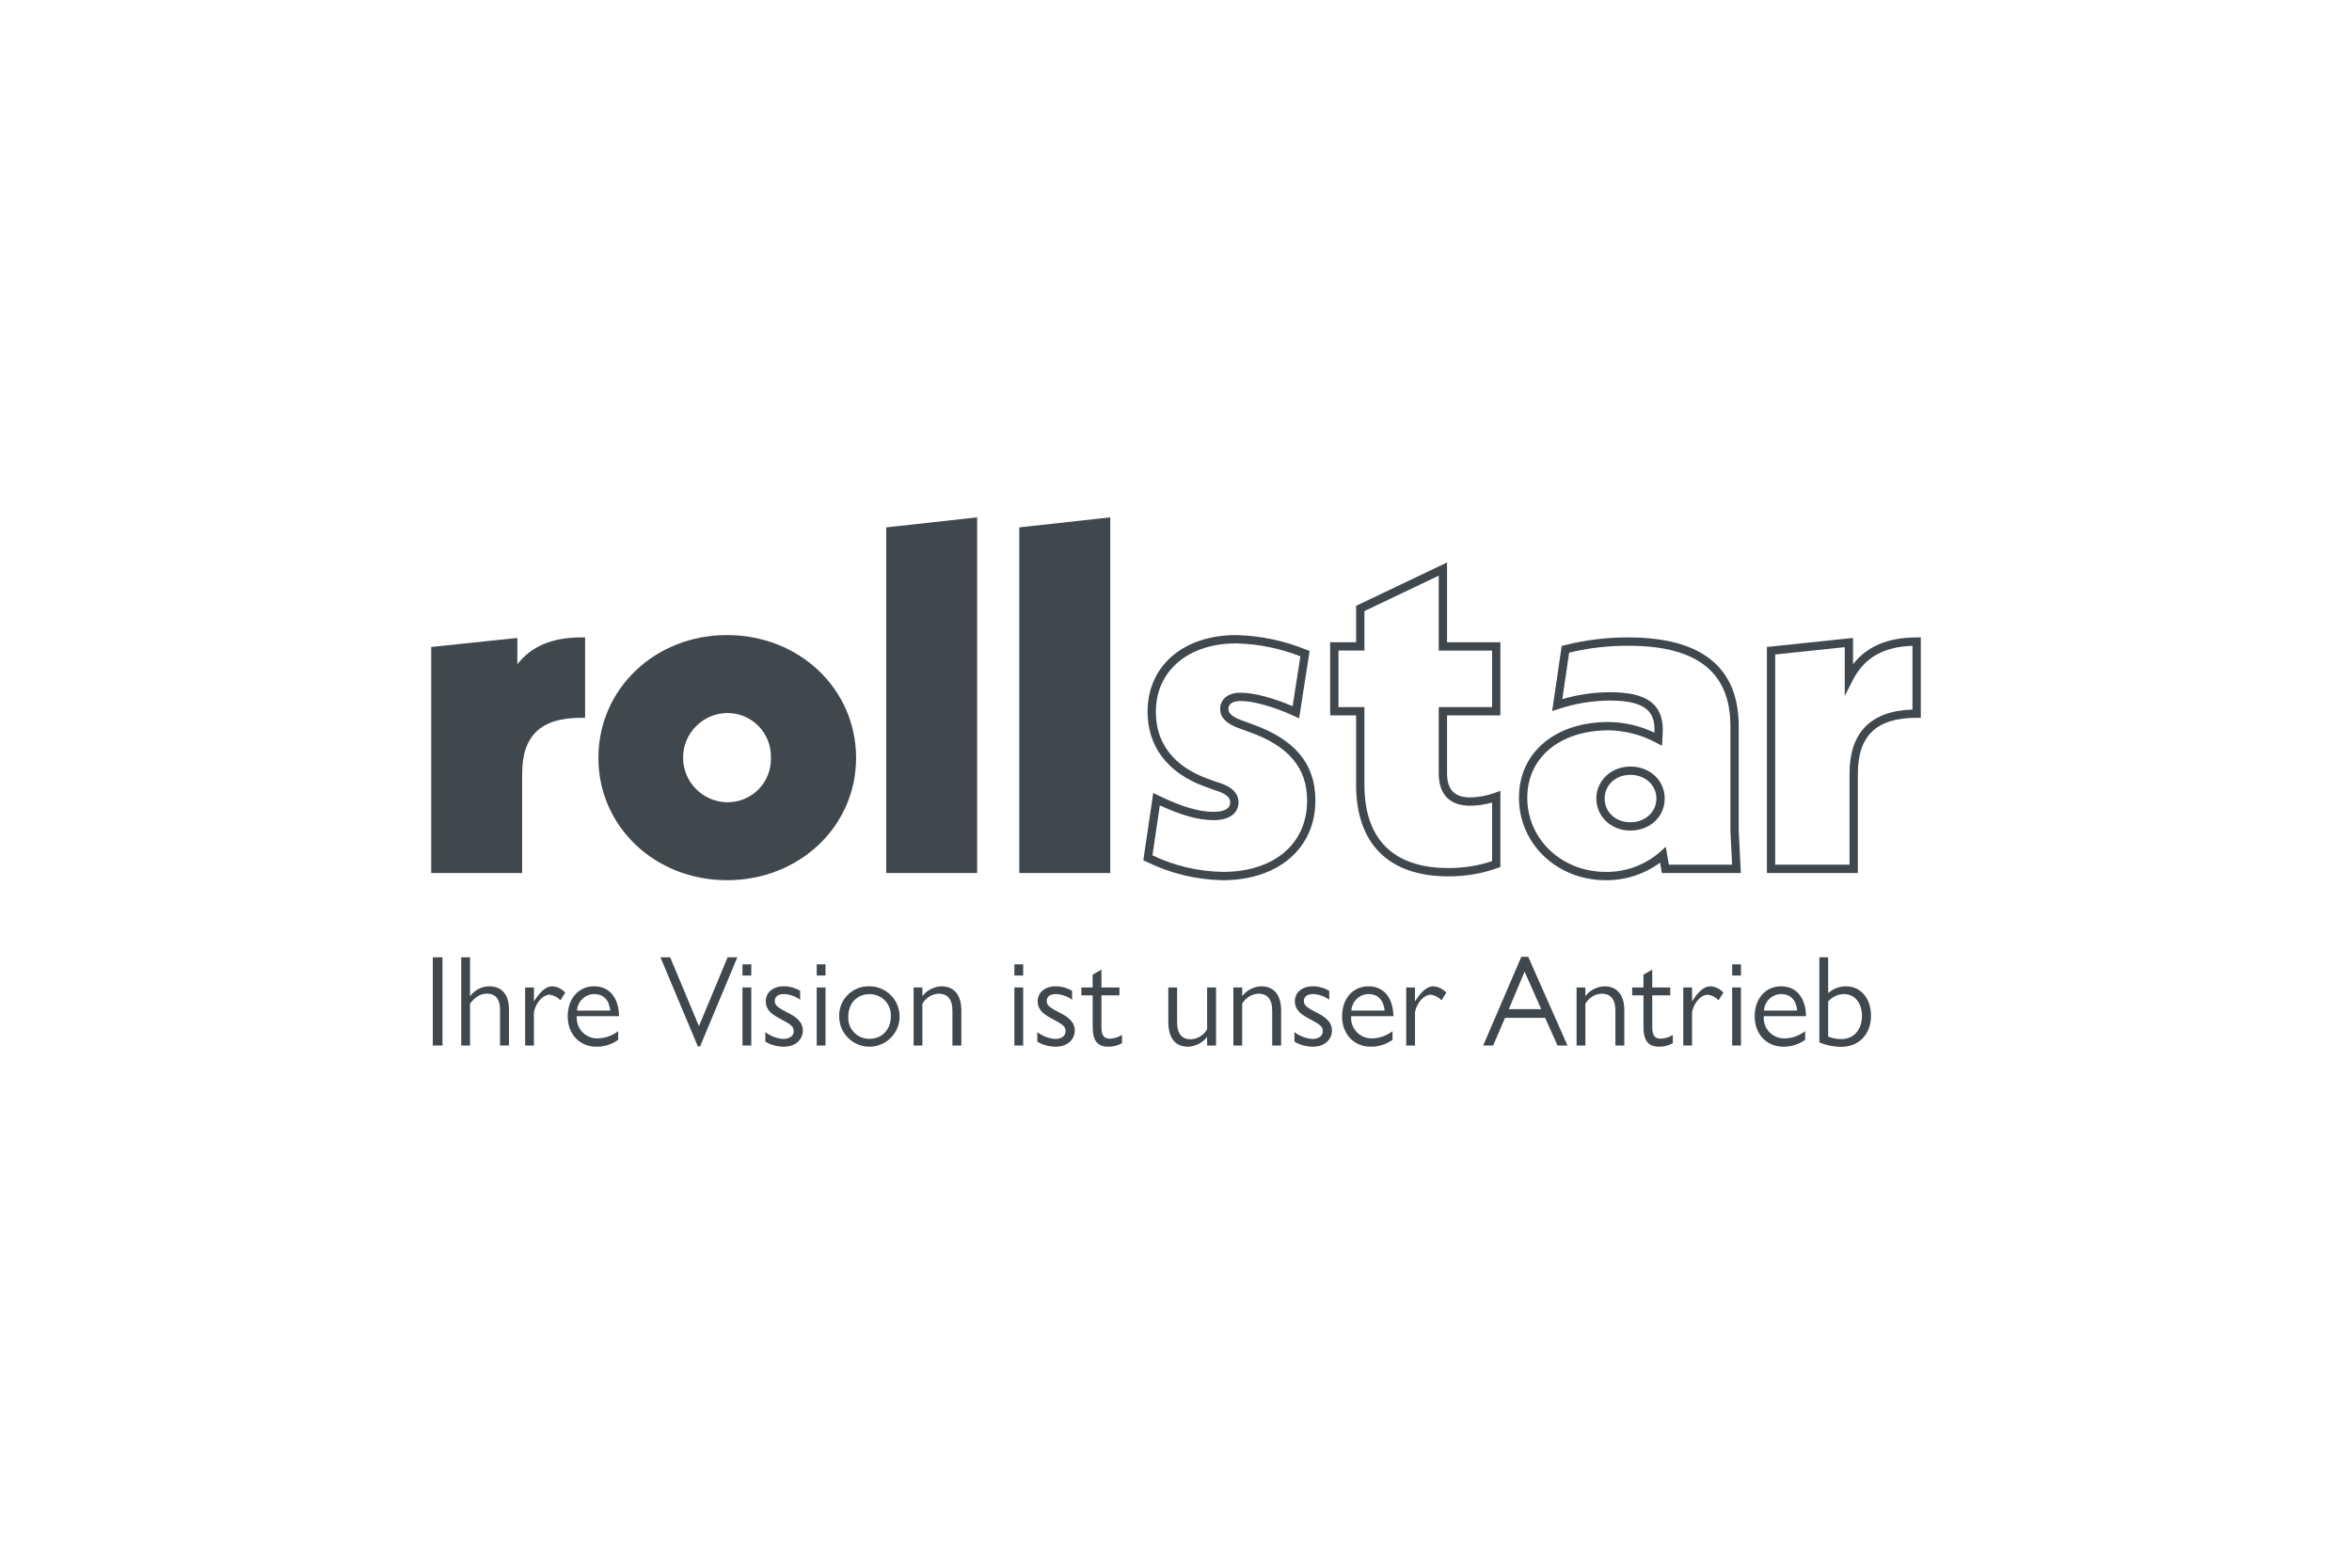 <?xml version="1.0" encoding="UTF-8"?>
<svg xmlns="http://www.w3.org/2000/svg" width="600" height="400" viewBox="0 0 600 400" fill="none">
  <rect width="600" height="400" fill="white"></rect>
  <g style="mix-blend-mode:luminosity" clip-path="url(#clip0_1972_1218)">
    <path d="M148.202 163.706V182.092C138.029 182.092 132.144 186.504 132.144 197.414V221.684H111.061V166.037L130.92 163.952V173.146C134.105 166.893 139.498 163.706 148.202 163.706Z" fill="#40484D"></path>
    <path d="M133.204 222.744H110V165.079L131.98 162.772V169.482C135.551 164.889 140.895 162.642 148.201 162.642H149.262V183.153H148.201C137.97 183.153 133.204 187.684 133.204 197.414V222.744ZM112.121 220.627H131.083V197.414C131.083 186.887 136.484 181.386 147.141 181.048V164.783C139.678 165.024 134.807 167.851 131.867 173.625L129.861 177.561V165.128L112.121 166.991V220.627Z" fill="#40484D"></path>
    <path d="M153.715 193.369C153.715 176.332 167.566 163.094 185.461 163.094C203.48 163.094 217.33 176.332 217.33 193.369C217.33 210.406 203.48 223.522 185.461 223.522C167.566 223.522 153.715 210.407 153.715 193.369ZM197.719 193.369C197.651 186.616 192.134 181.19 185.381 181.236C178.628 181.281 173.184 186.78 173.206 193.533C173.229 200.286 178.709 205.749 185.462 205.749C188.749 205.795 191.912 204.501 194.224 202.166C196.536 199.83 197.798 196.654 197.719 193.369Z" fill="#40484D"></path>
    <path d="M185.461 224.588C167.064 224.588 152.65 210.877 152.65 193.374C152.65 175.802 167.06 162.038 185.461 162.038C203.927 162.038 218.392 175.804 218.392 193.374C218.392 210.872 203.927 224.588 185.461 224.588ZM185.461 164.16C168.254 164.16 154.775 176.992 154.775 193.374C154.775 209.685 168.258 222.466 185.461 222.466C203.025 222.466 216.27 209.959 216.27 193.374C216.27 176.987 202.737 164.151 185.461 164.151V164.16ZM185.461 206.815C178.08 206.708 172.153 200.694 172.153 193.313C172.153 185.931 178.08 179.918 185.461 179.811C193.054 179.811 198.78 185.641 198.78 193.374C198.876 196.945 197.507 200.401 194.992 202.938C192.477 205.476 189.033 206.875 185.461 206.81V206.815ZM185.461 181.932C179.246 182.03 174.258 187.097 174.258 193.313C174.258 199.529 179.246 204.596 185.461 204.694C188.469 204.746 191.366 203.565 193.481 201.426C195.596 199.287 196.744 196.376 196.658 193.369C196.759 190.347 195.62 187.416 193.505 185.255C191.391 183.094 188.484 181.892 185.461 181.928V181.932Z" fill="#40484D"></path>
    <path d="M227.132 135.514L248.215 133.185V221.684H227.132V135.514Z" fill="#40484D"></path>
    <path d="M249.275 222.744H226.071V134.564L249.275 132V222.744ZM228.192 220.628H247.154V134.369L228.192 136.463V220.628Z" fill="#40484D"></path>
    <path d="M261.083 135.514L282.165 133.185V221.684H261.083V135.514Z" fill="#40484D"></path>
    <path d="M283.227 222.744H260.022V134.564L283.227 132V222.744ZM262.143 220.628H281.106V134.369L262.143 136.463V220.628Z" fill="#40484D"></path>
    <path d="M311.949 224.588C305.151 224.47 298.464 222.844 292.371 219.826L291.665 219.488L294.197 202.328L295.501 202.965C301.347 205.819 305.829 207.148 309.622 207.148C310.887 207.148 313.832 206.917 313.832 204.777C313.832 203.72 313.315 202.592 309.57 201.505L307.171 200.623C297.871 197.205 292.746 190.452 292.746 181.609C292.746 169.905 301.843 162.041 315.381 162.041C321.529 162.201 327.598 163.471 333.294 165.79L334.086 166.1L331.409 183.287L330.132 182.695C325.124 180.368 319.766 178.86 316.484 178.86C314.508 178.86 313.372 179.59 313.372 180.863C313.372 181.335 313.372 182.584 316.716 183.786L319.416 184.768C330.427 188.699 335.559 194.898 335.559 204.273C335.564 216.424 326.074 224.588 311.949 224.588ZM293.993 218.244C299.607 220.921 305.73 222.361 311.949 222.466C325.006 222.466 333.446 215.329 333.446 204.284C333.446 195.928 328.764 190.364 318.707 186.774L316.004 185.791C312.814 184.642 311.261 183.033 311.261 180.872C311.261 178.969 312.629 176.747 316.49 176.747C319.821 176.747 324.806 178.052 329.75 180.194L331.73 167.459C326.515 165.418 320.982 164.301 315.382 164.159C303.114 164.159 294.87 171.17 294.87 181.601C294.87 191.712 301.959 196.44 307.902 198.626L310.233 199.483C312.857 200.242 315.952 201.558 315.952 204.769C315.952 206.938 314.29 209.262 309.622 209.262C305.791 209.262 301.397 208.058 295.875 205.49L293.993 218.244Z" fill="#40484D"></path>
    <path d="M369.435 223.602C354.287 223.602 345.944 215.305 345.944 200.232V182.536H339.324V163.868H345.944V154.579L369.147 143.516V163.868H382.753V182.536H369.147V197.291C369.147 201.502 371.033 203.463 375.075 203.463C377.208 203.434 379.319 203.042 381.322 202.304L382.753 201.77V221.193L382.072 221.454C378.022 222.917 373.743 223.645 369.435 223.602ZM341.447 180.419H348.064V200.232C348.064 214.133 355.455 221.481 369.435 221.481C373.239 221.511 377.022 220.916 380.632 219.717V204.764C378.825 205.29 376.956 205.566 375.075 205.584C369.81 205.584 367.026 202.716 367.026 197.287V180.419H380.632V165.993H367.026V146.878L348.068 155.918V165.992H341.448L341.447 180.419Z" fill="#40484D"></path>
    <path d="M409.636 224.588C397.219 224.588 387.493 215.348 387.493 203.548C387.493 191.988 396.695 184.22 410.392 184.22C414.422 184.272 418.391 185.196 422.028 186.929L422.06 186.219C422.06 182.359 420.688 178.745 410.74 178.745C406.269 178.769 401.831 179.496 397.586 180.9L395.96 181.427L398.393 164.811L399.079 164.637C404.413 163.286 409.896 162.615 415.398 162.643C434.077 162.643 443.549 170.258 443.549 185.277V211.878L444.092 222.744H423.945L423.489 220.105C419.478 223.06 414.618 224.633 409.636 224.588ZM410.39 186.341C397.964 186.341 389.612 193.256 389.612 203.548C389.612 214.156 398.409 222.466 409.634 222.466C414.733 222.533 419.677 220.709 423.511 217.346L424.938 216.061L425.731 220.628H441.862L441.428 211.936V185.279C441.428 171.476 432.913 164.767 415.398 164.767C410.31 164.742 405.237 165.332 400.29 166.524L398.551 178.383C402.513 177.229 406.617 176.635 410.742 176.618C420.036 176.618 424.182 179.592 424.182 186.26L424.007 190.285L422.535 189.531C418.799 187.511 414.637 186.416 410.39 186.336V186.341ZM415.887 211.925C411.03 211.925 407.227 208.336 407.227 203.756C407.227 199.175 411.03 195.586 415.887 195.586C420.893 195.586 424.669 199.098 424.669 203.756C424.669 208.413 420.895 211.92 415.889 211.92L415.887 211.925ZM415.887 197.707C412.159 197.707 409.347 200.307 409.347 203.756C409.347 207.204 412.159 209.804 415.887 209.804C419.685 209.804 422.548 207.204 422.548 203.756C422.548 200.307 419.687 197.702 415.889 197.702L415.887 197.707Z" fill="#40484D"></path>
    <path d="M473.943 222.744H450.738V165.079L472.716 162.772V169.483C476.289 164.889 481.632 162.645 488.938 162.645H490V183.153H488.938C478.708 183.153 473.943 187.684 473.943 197.414V222.744ZM452.859 220.627H471.821V197.414C471.821 186.887 477.22 181.386 487.878 181.047V164.783C480.414 165.024 475.545 167.85 472.603 173.626L470.599 177.56V165.129L452.862 166.991L452.859 220.627Z" fill="#40484D"></path>
    <path d="M112.88 244.264V266.771H110.405V244.264H112.88Z" fill="#40484D"></path>
    <path d="M129.841 257.493V266.767H127.564V257.591C127.564 255.018 126.475 253.536 124.198 253.536C122.514 253.536 121.227 254.361 119.907 256.077V266.77H117.663V244.264H119.907V254.193C121.043 252.64 122.835 251.701 124.758 251.652C128.224 251.656 129.841 254.032 129.841 257.493Z" fill="#40484D"></path>
    <path d="M144.197 253.273L142.971 255.22C142.242 254.437 141.261 253.934 140.198 253.8C138.746 253.8 136.804 255.418 136.205 258.256V266.771H133.965V251.952H136.21V255.513C137.893 252.807 139.411 251.653 140.896 251.653C142.165 251.745 143.348 252.326 144.197 253.273Z" fill="#40484D"></path>
    <path d="M157.693 265.318C156.061 266.492 154.093 267.106 152.083 267.067C148.057 267.067 144.823 264.064 144.823 259.312C144.823 254.923 147.464 251.656 151.588 251.656C155.351 251.656 157.827 254.427 157.925 259.279H147.133V259.51C147.068 260.938 147.593 262.331 148.585 263.361C149.577 264.391 150.949 264.967 152.379 264.956C154.305 264.937 156.172 264.288 157.693 263.107V265.318ZM155.68 257.86C155.416 255.22 154.031 253.635 151.554 253.635C149.22 253.685 147.32 255.528 147.198 257.86H155.68Z" fill="#40484D"></path>
    <path d="M168.484 244.264H170.96L178.286 261.788H178.319L185.616 244.264H188.091L178.583 267.002H178.022L168.484 244.264Z" fill="#40484D"></path>
    <path d="M191.651 246.045V248.913H189.407V246.041L191.651 246.045ZM189.407 251.952H191.651V266.771H189.407V251.952Z" fill="#40484D"></path>
    <path d="M199.931 251.657C201.406 251.662 202.852 252.06 204.122 252.811V255.088C202.939 254.219 201.528 253.714 200.062 253.636C198.412 253.636 197.653 254.363 197.653 255.353C197.653 256.376 198.082 256.937 200.887 258.356C203 259.412 204.814 260.699 204.814 262.943C204.814 264.858 203.329 267.068 199.931 267.068C198.282 267.065 196.664 266.621 195.244 265.782V263.339C196.547 264.355 198.122 264.964 199.77 265.088C201.586 265.088 202.477 264.197 202.477 263.141C202.477 261.954 201.981 261.491 198.846 259.841C196.635 258.686 195.348 257.498 195.348 255.484C195.343 253.24 197.191 251.657 199.931 251.657Z" fill="#40484D"></path>
    <path d="M210.59 246.045V248.913H208.347V246.041L210.59 246.045ZM208.347 251.952H210.59V266.771H208.347V251.952Z" fill="#40484D"></path>
    <path d="M221.875 251.657C226.104 251.703 229.506 255.149 229.497 259.378C229.488 263.607 226.072 267.039 221.843 267.068C217.614 267.096 214.152 263.711 214.086 259.482C213.982 257.383 214.768 255.337 216.251 253.848C217.733 252.358 219.775 251.562 221.875 251.657ZM221.843 265.055C225.077 265.055 227.255 262.614 227.255 259.346C227.348 257.837 226.798 256.359 225.741 255.278C224.685 254.196 223.221 253.612 221.71 253.669C218.74 253.669 216.397 255.913 216.397 259.379C216.3 260.871 216.834 262.337 217.87 263.416C218.906 264.496 220.347 265.091 221.843 265.055Z" fill="#40484D"></path>
    <path d="M245.24 257.762V266.771H242.963V257.861C242.963 254.759 241.549 253.538 239.464 253.538C237.728 253.624 236.158 254.596 235.306 256.111V266.771H233.062V251.953H235.306V254.165C236.47 252.649 238.248 251.73 240.158 251.657C243.491 251.657 245.24 253.999 245.24 257.762Z" fill="#40484D"></path>
    <path d="M261.015 246.045V248.913H258.771V246.041L261.015 246.045ZM258.771 251.952H261.015V266.771H258.771V251.952Z" fill="#40484D"></path>
    <path d="M269.299 251.657C270.774 251.662 272.221 252.06 273.49 252.811V255.088C272.308 254.219 270.897 253.714 269.432 253.636C267.781 253.636 267.022 254.363 267.022 255.353C267.022 256.376 267.451 256.937 270.256 258.356C272.368 259.412 274.183 260.699 274.183 262.943C274.183 264.858 272.698 267.068 269.299 267.068C267.65 267.065 266.032 266.62 264.613 265.782V263.339C265.915 264.354 267.487 264.963 269.133 265.088C270.949 265.088 271.84 264.197 271.84 263.141C271.84 261.954 271.345 261.491 268.21 259.841C265.999 258.686 264.712 257.498 264.712 255.484C264.712 253.24 266.56 251.657 269.299 251.657Z" fill="#40484D"></path>
    <path d="M275.864 251.953H278.736V248.686L280.98 247.399V251.953H285.567V253.967H280.98V261.886C280.98 263.702 281.277 265.021 283.125 265.021C284.226 264.988 285.298 264.658 286.227 264.065V266.177C285.187 266.751 284.02 267.057 282.832 267.068C279.962 267.068 278.741 265.616 278.741 261.883V253.963H275.869L275.864 251.953Z" fill="#40484D"></path>
    <path d="M300.281 251.953V260.831C300.281 263.801 301.535 265.187 303.779 265.187C305.518 265.108 307.093 264.134 307.938 262.614V251.953H310.216V266.771H307.938V264.564C306.773 266.061 305.014 266.976 303.12 267.073C300.118 267.073 298.037 265.291 298.037 260.604V251.957L300.281 251.953Z" fill="#40484D"></path>
    <path d="M326.816 257.762V266.771H324.54V257.861C324.54 254.759 323.127 253.538 321.042 253.538C319.306 253.624 317.736 254.596 316.883 256.111V266.771H314.639V251.953H316.883V254.165C318.048 252.649 319.825 251.73 321.734 251.657C325.067 251.657 326.816 253.999 326.816 257.762Z" fill="#40484D"></path>
    <path d="M334.901 251.657C336.375 251.662 337.821 252.06 339.091 252.811V255.088C337.911 254.219 336.501 253.715 335.038 253.636C333.387 253.636 332.627 254.363 332.627 255.353C332.627 256.376 333.056 256.937 335.862 258.356C337.973 259.412 339.79 260.699 339.79 262.943C339.79 264.858 338.304 267.068 334.905 267.068C333.256 267.065 331.639 266.62 330.218 265.782V263.339C331.521 264.355 333.096 264.964 334.743 265.088C336.56 265.088 337.451 264.197 337.451 263.141C337.451 261.954 336.955 261.491 333.82 259.841C331.608 258.686 330.322 257.498 330.322 255.484C330.313 253.24 332.161 251.657 334.901 251.657Z" fill="#40484D"></path>
    <path d="M355.233 265.318C353.601 266.492 351.634 267.106 349.624 267.067C345.596 267.067 342.364 264.064 342.364 259.312C342.364 254.923 345.003 251.656 349.13 251.656C352.892 251.656 355.368 254.427 355.467 259.279H344.675V259.51C344.608 260.938 345.134 262.331 346.126 263.361C347.118 264.391 348.492 264.967 349.921 264.956C351.847 264.937 353.713 264.288 355.235 263.107L355.233 265.318ZM353.221 257.86C352.957 255.22 351.572 253.635 349.094 253.635C346.761 253.685 344.861 255.528 344.739 257.86H353.221Z" fill="#40484D"></path>
    <path d="M368.957 253.273L367.735 255.22C367.007 254.437 366.025 253.934 364.963 253.8C363.511 253.8 361.564 255.418 360.971 258.256V266.771H358.721V251.952H360.967V255.513C362.651 252.807 364.169 251.653 365.653 251.653C366.922 251.744 368.107 252.325 368.957 253.273Z" fill="#40484D"></path>
    <path d="M389.845 244.131L399.877 266.771H397.331L394.164 259.708H383.936L380.902 266.771H378.36L388.095 244.131H389.845ZM384.896 257.493H393.18L388.922 247.922L384.896 257.493Z" fill="#40484D"></path>
    <path d="M414.365 257.762V266.771H412.089V257.861C412.089 254.759 410.673 253.538 408.589 253.538C406.854 253.624 405.283 254.596 404.432 256.111V266.771H402.188V251.953H404.432V254.165C405.596 252.649 407.375 251.73 409.284 251.657C412.617 251.657 414.365 253.999 414.365 257.762Z" fill="#40484D"></path>
    <path d="M416.375 251.953H419.248V248.686L421.492 247.399V251.953H426.078V253.967H421.492V261.886C421.492 263.702 421.788 265.021 423.637 265.021C424.737 264.988 425.808 264.658 426.738 264.065V266.177C425.696 266.752 424.528 267.058 423.338 267.068C420.468 267.068 419.248 265.616 419.248 261.883V253.963H416.375V251.953Z" fill="#40484D"></path>
    <path d="M439.641 253.273L438.415 255.22C437.685 254.437 436.705 253.934 435.643 253.8C434.191 253.8 432.244 255.418 431.649 258.256V266.771H429.403V251.952H431.649V255.513C433.333 252.807 434.854 251.653 436.336 251.653C437.606 251.744 438.791 252.325 439.641 253.273Z" fill="#40484D"></path>
    <path d="M444.128 246.045V248.913H441.881V246.041L444.128 246.045ZM441.881 251.952H444.125V266.771H441.881V251.952Z" fill="#40484D"></path>
    <path d="M460.495 265.318C458.863 266.492 456.894 267.106 454.884 267.067C450.858 267.067 447.624 264.064 447.624 259.312C447.624 254.923 450.265 251.656 454.39 251.656C458.152 251.656 460.628 254.427 460.727 259.279H449.935V259.51C449.868 260.938 450.394 262.331 451.386 263.361C452.378 264.391 453.75 264.967 455.181 264.956C457.107 264.938 458.973 264.288 460.495 263.107V265.318ZM458.481 257.86C458.217 255.22 456.832 253.635 454.356 253.635C452.021 253.685 450.121 255.528 449.999 257.86H458.481Z" fill="#40484D"></path>
    <path d="M469.704 267.101C467.789 267.096 465.895 266.714 464.128 265.979V244.264H466.372V253.409C467.614 252.273 469.242 251.648 470.926 251.661C474.787 251.661 477.295 254.861 477.295 259.152C477.295 264.098 474.032 267.101 469.704 267.101ZM466.372 264.494C467.453 264.92 468.608 265.133 469.771 265.121C472.807 265.121 474.984 262.844 474.984 259.213C474.984 255.913 473.17 253.635 470.363 253.635C468.828 253.675 467.379 254.359 466.372 255.521V264.494Z" fill="#40484D"></path>
  </g>
  <defs>
    <clipPath id="clip0_1972_1218">
      <rect width="380" height="136.8" fill="white" transform="translate(110 132)"></rect>
    </clipPath>
  </defs>
</svg>

